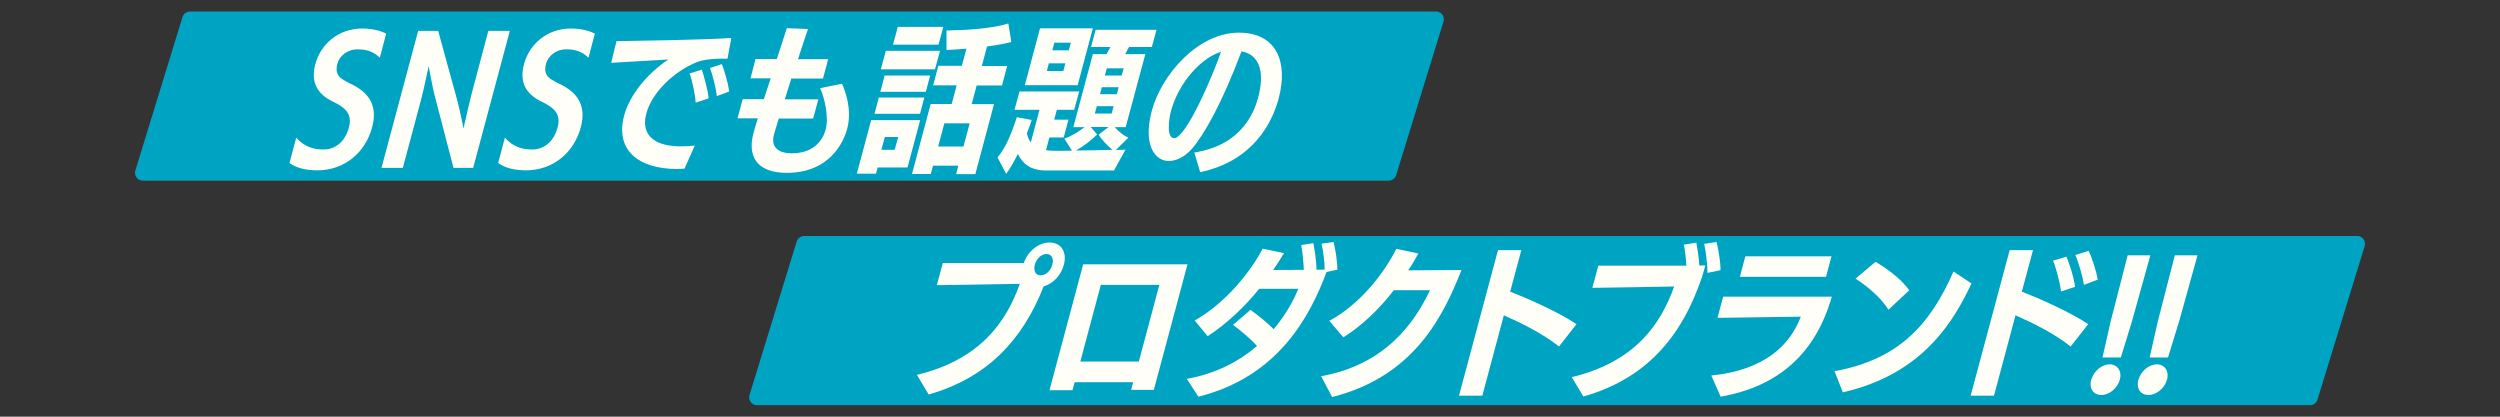 <?xml version="1.0" encoding="UTF-8"?><svg id="_レイヤー_1" xmlns="http://www.w3.org/2000/svg" viewBox="0 0 150 25"><rect x="0" y="0" width="150" height="25" fill="#333333" stroke="none"/><defs><style>.cls-1{fill:#00a4c3;stroke:#00a4c3;stroke-linecap:round;stroke-linejoin:round;stroke-width:.94px;}.cls-2{fill:#fffff8;}</style></defs><polygon class="cls-1" points="83.32 10.37 8.57 10.37 11.4 1.16 86.16 1.16 83.32 10.37"/><path class="cls-2" d="m17.77,8.26c.48.54,1.03.71,1.64.71s1.27-.36,1.53-1.34c.24-.89-.37-1.24-.98-1.54-.97-.47-1.32-1.21-1.04-2.24.32-1.2,1.38-2.14,2.82-2.14.6,0,1.12.14,1.43.31l-.38,1.44c-.4-.38-.82-.5-1.33-.5-.64,0-1.1.41-1.22.87-.11.42-.04.76.43,1,.11.07.39.22.44.23.92.46,1.59,1.18,1.22,2.57-.41,1.54-1.68,2.59-3.29,2.59-.66,0-1.24-.13-1.67-.44l.4-1.51Z"/><path class="cls-2" d="m27.21,10.07l-1.17-4.49c-.1-.43-.32-1.61-.32-1.61,0,0-.29,1.38-.45,1.99l-1.1,4.11h-1.28l2.2-8.22h1.2l1.15,4.19c.14.51.37,1.67.37,1.67,0,0,.34-1.52.49-2.09l1-3.77h1.29l-2.2,8.22h-1.18Z"/><path class="cls-2" d="m30.29,8.26c.48.54,1.03.71,1.64.71s1.27-.36,1.53-1.34c.24-.89-.37-1.24-.98-1.54-.97-.47-1.32-1.21-1.04-2.24.32-1.2,1.38-2.14,2.82-2.14.6,0,1.12.14,1.43.31l-.38,1.44c-.4-.38-.82-.5-1.33-.5-.64,0-1.1.41-1.22.87-.11.42-.04.76.43,1,.11.07.39.22.44.23.92.46,1.59,1.18,1.22,2.57-.41,1.54-1.68,2.59-3.29,2.59-.66,0-1.24-.13-1.67-.44l.4-1.51Z"/><path class="cls-2" d="m41.06,10.12c-.13,0-.28.02-.42.02-2.36,0-3.74-1.15-3.19-3.21.33-1.24,1.39-2.52,2.65-3.36-.88.04-2.41.15-3.43.2l.32-1.3c1.64-.03,4.94-.07,6.89-.19l-.23,1.24h-.43c-.22.01-.92.01-1.44.22-1.32.54-2.66,1.79-3,3.07-.3,1.11.25,1.94,1.98,1.97.27,0,.61,0,.93-.05l-.62,1.39Zm.68-3.96c-.02-.45-.23-1.45-.37-1.75l.74-.23c.1.28.37,1.26.41,1.72l-.78.26Zm1.27-.39c-.04-.42-.26-1.31-.41-1.69l.71-.23c.14.32.39,1.2.44,1.64l-.75.28Z"/><path class="cls-2" d="m46.73,7.1c-.08.28-.21.68-.29.96-.23.85.37,1.14,1.06,1.14,1.62,0,1.97-1.17,2.04-1.43.2-.73-.06-1.89-.33-2.48l1.31-.27c.17.4.63,1.52.31,2.71-.21.78-1.03,2.64-3.63,2.64-1.55,0-2.39-.76-2.01-2.32.05-.2.17-.59.28-.95h-1.22l.31-1.15h1.27c.13-.4.27-.83.41-1.25h-1.21l.3-1.16h1.28l.6-1.85,1.27.05c-.15.44-.37,1.09-.6,1.81h1.81l-.31,1.16h-1.9l-.39,1.25h2.01l-.31,1.15h-2.06Z"/><path class="cls-2" d="m52.66,10.04l-.1.38h-1.15l.86-3.21h2.94l-.76,2.84h-1.79Zm-.19-3.21l.26-.98h2.73l-.26.98h-2.73Zm.35-1.32l.26-.98h2.73l-.26.98h-2.73Zm.03-1.35l.3-1.11h3.25l-.3,1.11h-3.25Zm1.04,4.06h-.8l-.21.77h.8l.21-.77Zm-.31-5.54l.29-1.07h2.73l-.29,1.07h-2.73Zm3.79,7.76l.13-.5h-1.52l-.13.5h-1.13l1.12-4.2h1.26l.3-1.12h-1.41l.31-1.17h1.41l.28-1.03c-.42.04-.82.06-1.2.08v-1.17c1.25-.02,2.76-.12,3.71-.42l.18,1.11c-.46.12-.95.2-1.46.27l-.31,1.17h1.52l-.31,1.17h-1.52l-.3,1.12h1.34l-1.12,4.2h-1.15Zm.81-3.04h-1.52l-.37,1.39h1.52l.37-1.39Z"/><path class="cls-2" d="m62.8,10.23c-.97,0-1.41-.38-1.73-.99-.22.45-.46.86-.7,1.19l-.52-.99c.46-.51.84-1.41,1.16-2.41l.89.17c-.08.27-.19.54-.29.81.06.22.13.4.24.53l.52-1.95h-1.5l.3-1.1h3.58l-.3,1.1h-1.04l-.16.59h.86l-.29,1.07h-.86l-.2.76c.24.04.52.04.86.04,0,0,.28,0,.7-.01l-.46-.72c.45-.16.84-.41,1.21-.69h-.67l1.17-4.38h.82l.24-.43h-1.17l.28-1.03h3.65l-.28,1.03h-1.37l-.23.43h1.21s-1.18,4.38-1.18,4.38h-.65c.21.25.5.49.81.63l-.75.74.58-.02-.69,1.25h-4.06Zm-1.31-5.12l.91-3.41h3.17l-.91,3.41h-3.17Zm2.43-1.31h-.99l-.12.46h.99l.12-.46Zm.33-1.24h-.99l-.12.46h.99l.12-.46Zm2.27,5.06h-1.08l.39.45c-.36.34-.78.69-1.28.96.62,0,1.44-.02,2.2-.04-.31-.25-.66-.62-.83-.91l.59-.46Zm.3-1.25h-1.01l-.12.44h1.01l.12-.44Zm.3-1.14h-1.01l-.11.42h1.01l.11-.42Zm.3-1.13h-1.01l-.12.43h1.01l.12-.43Z"/><path class="cls-2" d="m71.66,9.15c2.94-.45,3.63-2.56,3.83-3.3.39-1.46.13-2.56-1-2.77-1.16,3.1-2.24,4.99-2.96,5.83-.47.54-.99.75-1.41.75-.79,0-1.57-.92-1.01-3.02.58-2.16,2.77-4.68,5.22-4.68,2.31,0,2.96,1.82,2.39,3.95-.39,1.45-1.53,3.75-4.71,4.42l-.35-1.18Zm-1.41-2.46c-.09.34-.3,1.6.2,1.6.72,0,2.34-3.8,2.81-5.18-1.15.34-2.53,1.8-3.01,3.58Z"/><polygon class="cls-1" points="138.6 23.84 45.42 23.84 48.25 14.63 141.43 14.63 138.6 23.84"/><path class="cls-2" d="m55.02,22.49c3.78-.91,5.35-3.16,6.17-5.46-1.39.03-4.98.08-4.98.08l.36-1.33s2.95,0,4.86,0c.24-.71.89-1.23,1.54-1.23.69,0,1.07.56.86,1.34-.17.65-.66,1.14-1.21,1.29-1.3,3.31-3.45,5.5-6.9,6.49l-.7-1.17Zm8.12-6.61c.1-.37-.05-.64-.35-.64s-.6.27-.7.64c-.1.37.05.64.35.64s.6-.27.7-.64Z"/><path class="cls-2" d="m67.87,23.38l.12-.45h-3.51l-.13.48h-1.38l2.02-7.55h6.26l-2.02,7.53h-1.37Zm1.69-6.29h-3.51l-1.23,4.6h3.51l1.23-4.6Z"/><path class="cls-2" d="m71.21,22.73c1.76-.31,3.15-1.06,4.21-1.97-.43-.48-.93-.88-1.44-1.27l1.05-.9c.38.28.9.67,1.39,1.16.7-.83,1.18-1.69,1.48-2.42h-2.35c-.82,1.02-1.94,2.1-3.09,2.84l-.78-.94c1.83-1.02,3.35-2.91,4.08-4.31l1.28.27c-.2.33-.42.68-.65,1.01.19,0,1.05-.01,1.84-.01-.02-.48-.09-1.19-.16-1.49l.73-.11c.06.29.19,1.08.19,1.59h.49c0-.46-.09-1.18-.19-1.56l.72-.1c.11.38.24,1.23.23,1.66l-.65.14c-1,2.7-2.93,6.3-7.69,7.48l-.7-1.08Z"/><path class="cls-2" d="m79.27,22.57c3.85-.68,5.62-3.23,6.53-5.16h-2.17c-.83,1.09-1.93,2.15-3.03,2.83l-.84-.99c1.88-1.01,3.32-2.92,4.02-4.32l1.32.28c-.18.33-.38.68-.61,1.01.97-.01,2.76-.02,3.2-.02-1.06,2.67-2.78,6.37-7.76,7.62l-.66-1.24Z"/><path class="cls-2" d="m93.54,20.79c-1-.79-2.3-1.43-3.31-1.87l-1.29,4.82h-1.4s2.34-8.73,2.34-8.73h1.4l-.67,2.49c.91.35,2.89,1.21,3.98,1.95l-1.05,1.34Z"/><path class="cls-2" d="m94.3,22.63c3.78-.91,5.33-3.14,6.15-5.44-1.39.03-4.91.08-4.91.08l.36-1.33h5.28c-.02-.46-.09-1-.15-1.26l.75-.12c.05.26.15.87.18,1.37h.36c-.03.12-.16.56-.2.69-1.25,3.7-3.44,6.13-7.12,7.17l-.7-1.17Zm8.15-6.25c0-.44-.09-1.3-.2-1.75l.74-.11c.11.39.25,1.25.24,1.69l-.77.16Z"/><path class="cls-2" d="m102.69,22.53c3.15-.32,4.7-1.79,5.36-3.53-1.45.02-4.79.07-5,.07l.34-1.27h6.52c-.96,3.35-3.14,5.38-6.67,6l-.56-1.26Zm1.7-5.91l.33-1.24h5.17s-.33,1.23-.33,1.23h-5.17Z"/><path class="cls-2" d="m110.07,22.27c3.79-.69,5.7-2.7,7.14-5.98l1.08.72c-1.03,2.15-2.82,5.41-7.72,6.53l-.5-1.27Zm3.23-3.69c-.45-.76-1.43-1.53-1.97-1.86l1.2-1.01c.47.26,1.53.98,2.02,1.71l-1.25,1.17Z"/><path class="cls-2" d="m124.24,20.79c-1-.79-2.3-1.43-3.31-1.87l-1.29,4.82h-1.4s2.34-8.73,2.34-8.73h1.4l-.67,2.49c.91.35,2.89,1.21,3.98,1.95l-1.05,1.34Zm-.58-3.3c-.04-.48-.33-1.53-.48-1.85l.81-.24c.13.3.47,1.31.51,1.81l-.84.28Zm1.37-.4c-.05-.45-.33-1.39-.51-1.79l.8-.25c.17.34.48,1.26.54,1.73l-.82.31Z"/><path class="cls-2" d="m125.48,22.78c.14-.51.63-.92,1.1-.92s.75.41.61.92c-.14.51-.63.92-1.11.92s-.75-.4-.61-.92Zm.67-1.33l.49-2.17,1.02-3.96h1.36l-1.1,3.95-.67,2.18h-1.1Z"/><path class="cls-2" d="m128.31,22.78c.14-.51.63-.92,1.1-.92s.75.41.61.92c-.14.51-.63.92-1.11.92s-.75-.4-.61-.92Zm.67-1.33l.49-2.17,1.02-3.96h1.36l-1.1,3.95-.67,2.18h-1.1Z"/></svg>